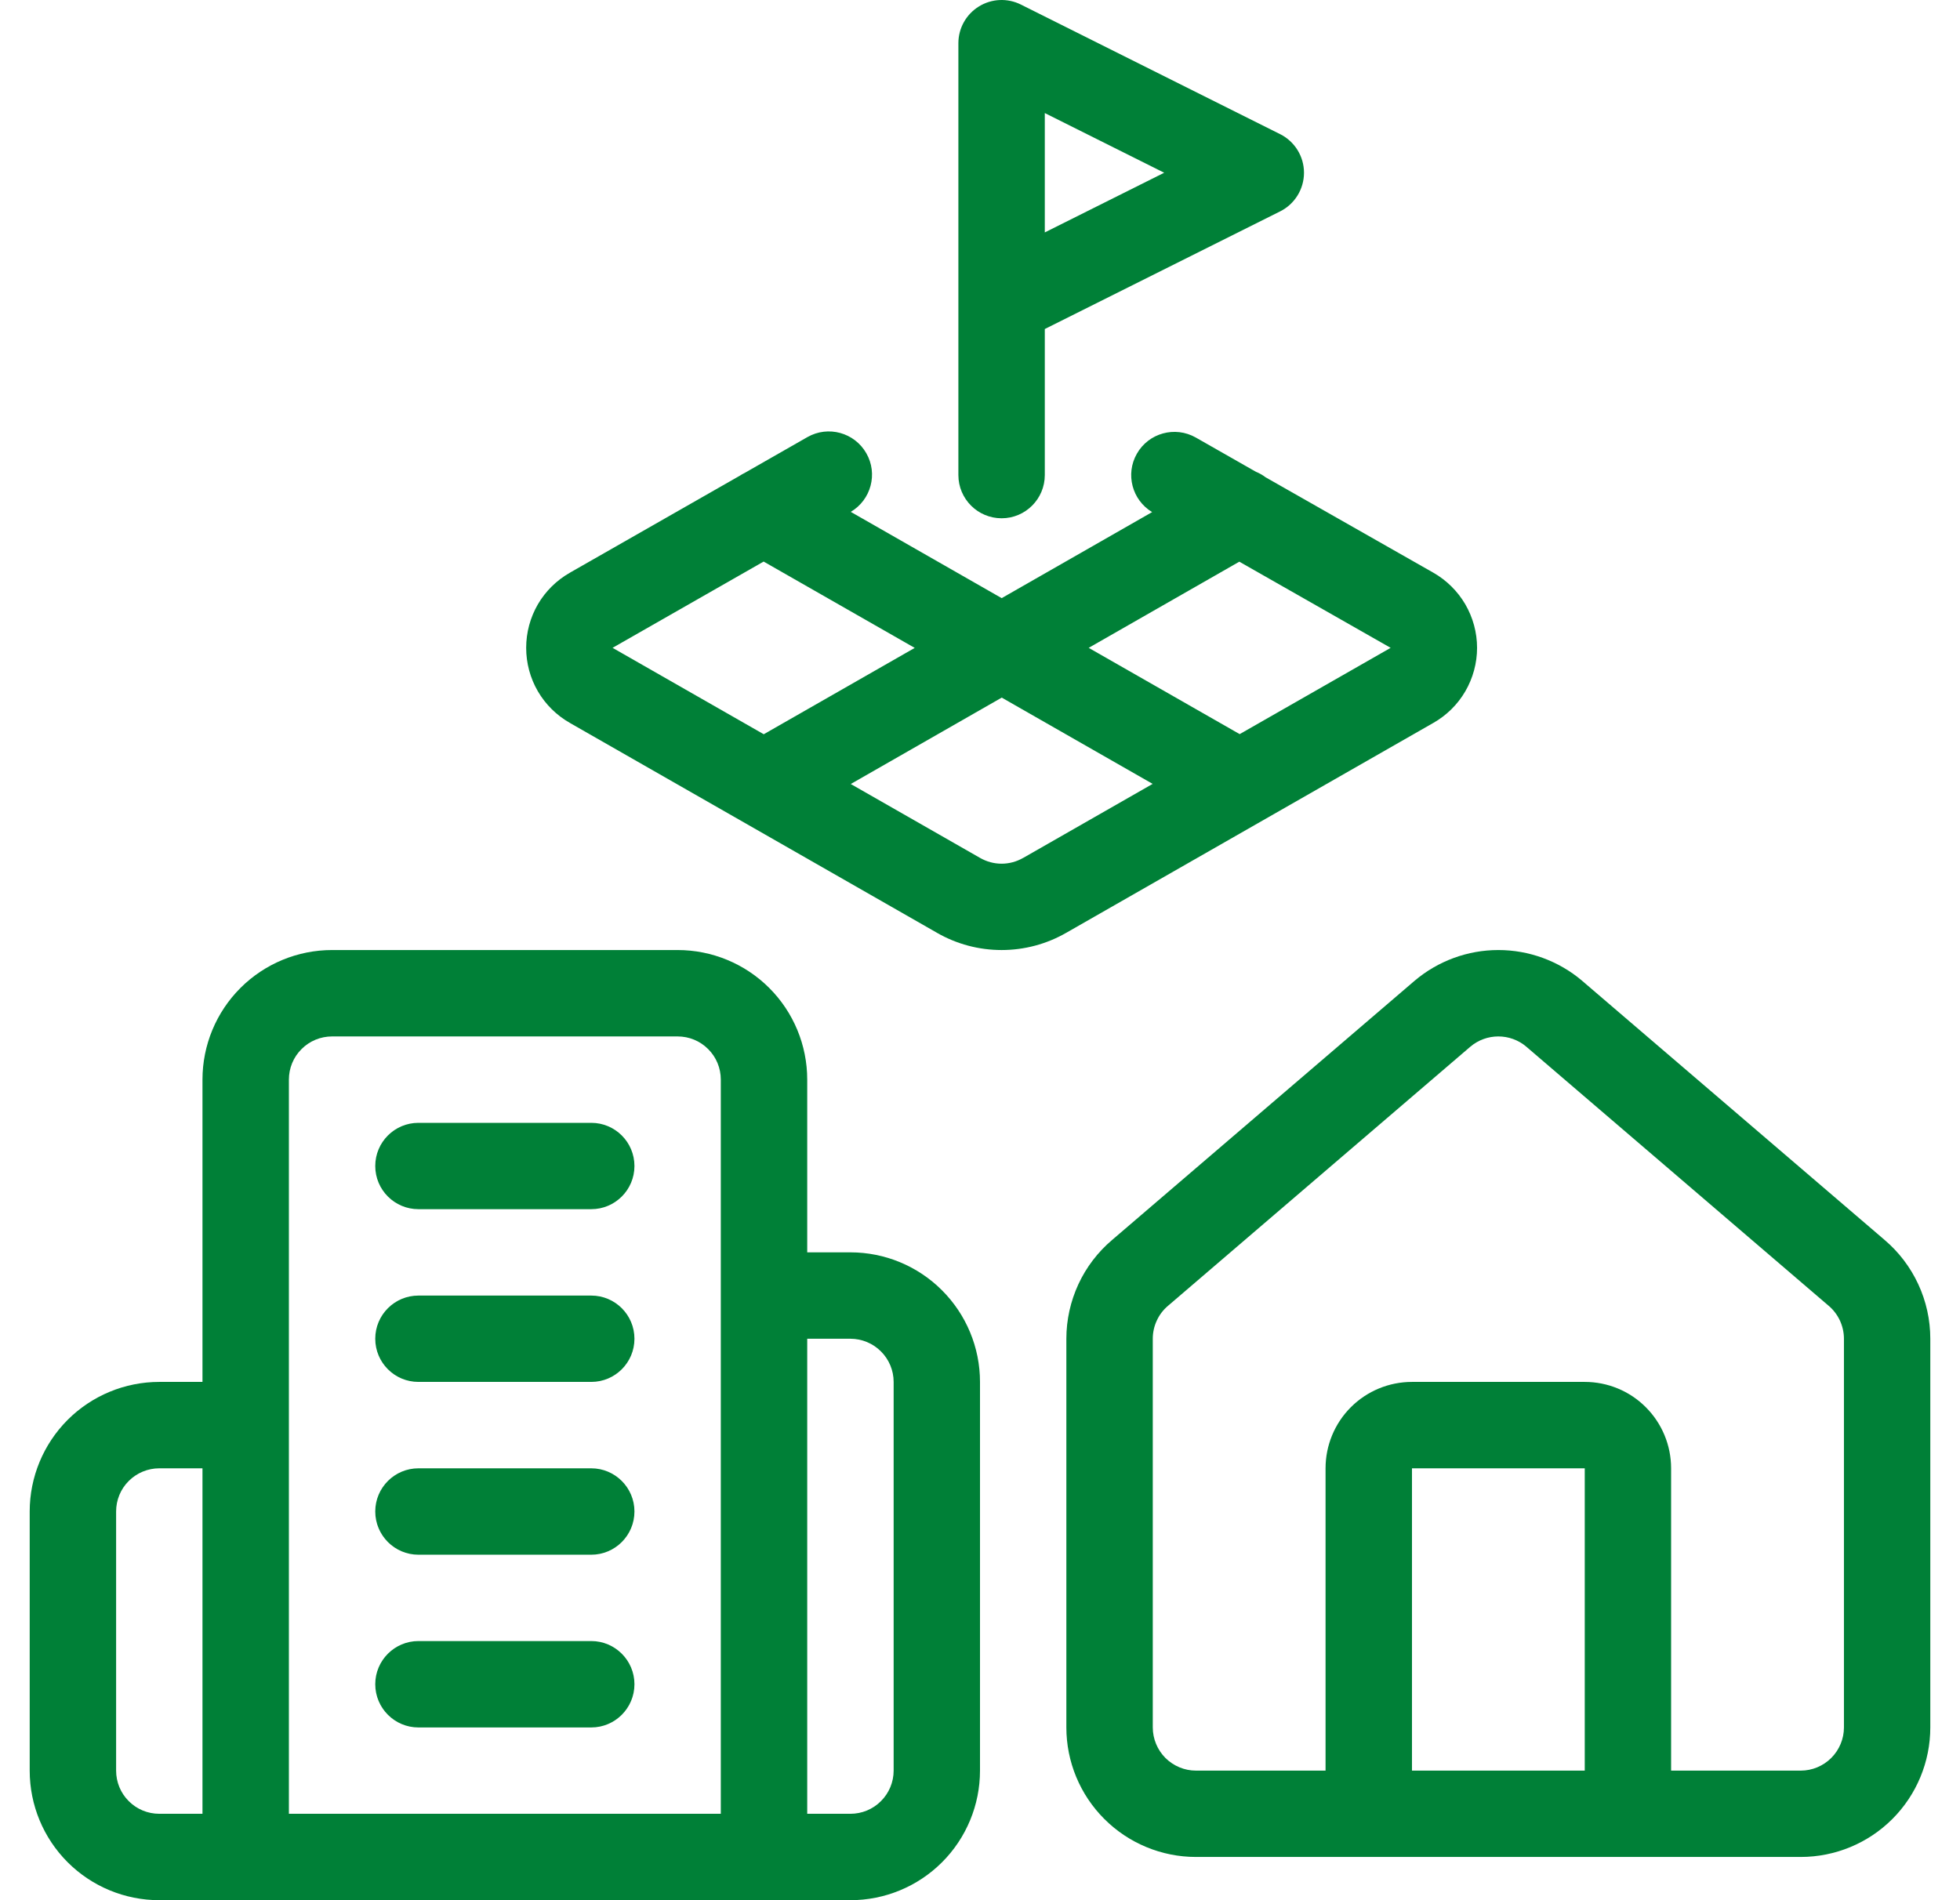 <svg width="33" height="32" viewBox="0 0 33 32" fill="none" xmlns="http://www.w3.org/2000/svg">
<path fill-rule="evenodd" clip-rule="evenodd" d="M16.481 0.109C16.696 -0.024 16.963 -0.036 17.189 0.077L21.553 2.259C21.799 2.382 21.955 2.634 21.955 2.909C21.955 3.185 21.799 3.437 21.553 3.56L17.591 5.541V8C17.591 8.402 17.265 8.728 16.864 8.728C16.462 8.728 16.136 8.402 16.136 8V5.107C16.136 5.097 16.136 5.087 16.136 5.077V0.727C16.136 0.475 16.267 0.241 16.481 0.109ZM17.591 3.914L19.601 2.909L17.591 1.904V3.914ZM12.535 7.966C12.508 7.979 12.482 7.994 12.456 8.011L9.596 9.644C9.596 9.644 9.595 9.645 9.595 9.645C9.371 9.772 9.186 9.955 9.056 10.177C8.927 10.4 8.859 10.652 8.859 10.91C8.859 11.167 8.927 11.42 9.056 11.642C9.186 11.864 9.371 12.047 9.595 12.174C9.595 12.175 9.596 12.175 9.596 12.175L15.773 15.707C15.773 15.707 15.774 15.707 15.774 15.708C16.106 15.899 16.481 15.999 16.864 15.999C17.246 15.999 17.622 15.899 17.953 15.708C17.954 15.707 17.954 15.707 17.955 15.707L24.131 12.175C24.132 12.175 24.132 12.175 24.133 12.174C24.356 12.047 24.542 11.864 24.671 11.642C24.8 11.42 24.869 11.167 24.869 10.91C24.869 10.652 24.8 10.4 24.671 10.177C24.541 9.955 24.355 9.771 24.132 9.644C24.132 9.644 24.132 9.644 24.132 9.644L21.309 8.038C21.259 8 21.205 7.969 21.147 7.946L20.133 7.368C19.783 7.17 19.339 7.292 19.141 7.641C18.945 7.985 19.061 8.421 19.398 8.624L16.865 10.073L14.324 8.62C14.666 8.418 14.784 7.978 14.586 7.633C14.387 7.284 13.943 7.162 13.594 7.361L12.535 7.966ZM15.401 10.911L12.857 9.457L10.315 10.909L10.313 10.91L10.316 10.911L12.859 12.365L15.401 10.911ZM14.324 13.203L16.866 11.748L19.407 13.201L17.23 14.446L17.227 14.447C17.117 14.511 16.991 14.545 16.864 14.545C16.736 14.545 16.611 14.511 16.5 14.447L14.324 13.203ZM20.872 12.363L18.33 10.91L20.866 9.459L23.414 10.91L23.412 10.911L20.872 12.363Z" fill="#008037"/>
<path fill-rule="evenodd" clip-rule="evenodd" d="M5.591 17.454C5.398 17.454 5.213 17.53 5.077 17.667C4.94 17.803 4.864 17.988 4.864 18.181V30.545H12.136V18.181C12.136 17.988 12.06 17.803 11.923 17.667C11.787 17.53 11.602 17.454 11.409 17.454H5.591ZM13.591 21.09V18.181C13.591 17.602 13.361 17.047 12.952 16.638C12.543 16.229 11.988 15.999 11.409 15.999H5.591C5.012 15.999 4.457 16.229 4.048 16.638C3.639 17.047 3.409 17.602 3.409 18.181V23.272H2.682C2.103 23.272 1.548 23.502 1.139 23.911C0.73 24.321 0.5 24.876 0.5 25.454V29.818C0.5 30.397 0.73 30.952 1.139 31.361C1.548 31.77 2.103 32 2.682 32H14.318C14.897 32 15.452 31.77 15.861 31.361C16.27 30.952 16.5 30.397 16.5 29.818V23.272C16.5 22.694 16.27 22.139 15.861 21.73C15.452 21.32 14.897 21.09 14.318 21.09H13.591ZM13.591 22.545V30.545H14.318C14.511 30.545 14.696 30.469 14.832 30.332C14.969 30.196 15.046 30.011 15.046 29.818V23.272C15.046 23.079 14.969 22.894 14.832 22.758C14.696 22.622 14.511 22.545 14.318 22.545H13.591ZM3.409 24.727H2.682C2.489 24.727 2.304 24.804 2.168 24.94C2.031 25.076 1.955 25.261 1.955 25.454V29.818C1.955 30.011 2.031 30.196 2.168 30.332C2.304 30.469 2.489 30.545 2.682 30.545H3.409V24.727ZM6.318 19.636C6.318 19.234 6.644 18.909 7.045 18.909H9.955C10.356 18.909 10.682 19.234 10.682 19.636C10.682 20.038 10.356 20.363 9.955 20.363H7.045C6.644 20.363 6.318 20.038 6.318 19.636ZM6.318 22.545C6.318 22.143 6.644 21.818 7.045 21.818H9.955C10.356 21.818 10.682 22.143 10.682 22.545C10.682 22.947 10.356 23.272 9.955 23.272H7.045C6.644 23.272 6.318 22.947 6.318 22.545ZM6.318 25.454C6.318 25.053 6.644 24.727 7.045 24.727H9.955C10.356 24.727 10.682 25.053 10.682 25.454C10.682 25.856 10.356 26.182 9.955 26.182H7.045C6.644 26.182 6.318 25.856 6.318 25.454ZM6.318 28.363C6.318 27.962 6.644 27.636 7.045 27.636H9.955C10.356 27.636 10.682 27.962 10.682 28.363C10.682 28.765 10.356 29.091 9.955 29.091H7.045C6.644 29.091 6.318 28.765 6.318 28.363Z" fill="#008037"/>
<path fill-rule="evenodd" clip-rule="evenodd" d="M24.759 17.624L19.667 21.989C19.586 22.057 19.521 22.142 19.477 22.238C19.432 22.334 19.409 22.439 19.409 22.544V29.09C19.409 29.283 19.486 29.468 19.622 29.605C19.759 29.741 19.944 29.818 20.136 29.818H22.318V24.727C22.318 24.341 22.471 23.971 22.744 23.698C23.017 23.425 23.387 23.272 23.773 23.272H26.682C27.068 23.272 27.438 23.425 27.71 23.698C27.983 23.971 28.136 24.341 28.136 24.727V29.818H30.318C30.511 29.818 30.696 29.741 30.832 29.605C30.969 29.468 31.046 29.283 31.046 29.09V22.545C31.046 22.439 31.022 22.334 30.978 22.238C30.933 22.142 30.868 22.057 30.788 21.989L30.784 21.986L25.697 17.626C25.696 17.625 25.696 17.625 25.695 17.624C25.564 17.514 25.398 17.454 25.227 17.454C25.056 17.454 24.89 17.514 24.759 17.624ZM26.682 29.818V24.727H23.773V29.818H26.682ZM30.318 31.272C30.897 31.272 31.452 31.042 31.861 30.633C32.27 30.224 32.5 29.669 32.5 29.09V22.545C32.5 22.545 32.5 22.545 32.5 22.545C32.5 22.227 32.431 21.914 32.297 21.626C32.164 21.339 31.97 21.084 31.729 20.88C31.728 20.879 31.727 20.878 31.727 20.878L26.639 16.518L26.636 16.515C26.242 16.182 25.743 15.999 25.227 15.999C24.712 15.999 24.213 16.182 23.819 16.515L18.726 20.88C18.485 21.084 18.29 21.339 18.157 21.626C18.024 21.914 17.954 22.227 17.954 22.545C17.954 22.545 17.954 22.545 17.954 22.545V29.09C17.954 29.669 18.184 30.224 18.594 30.633C19.003 31.042 19.558 31.272 20.136 31.272H30.318Z" fill="#008037"/>
</svg>
